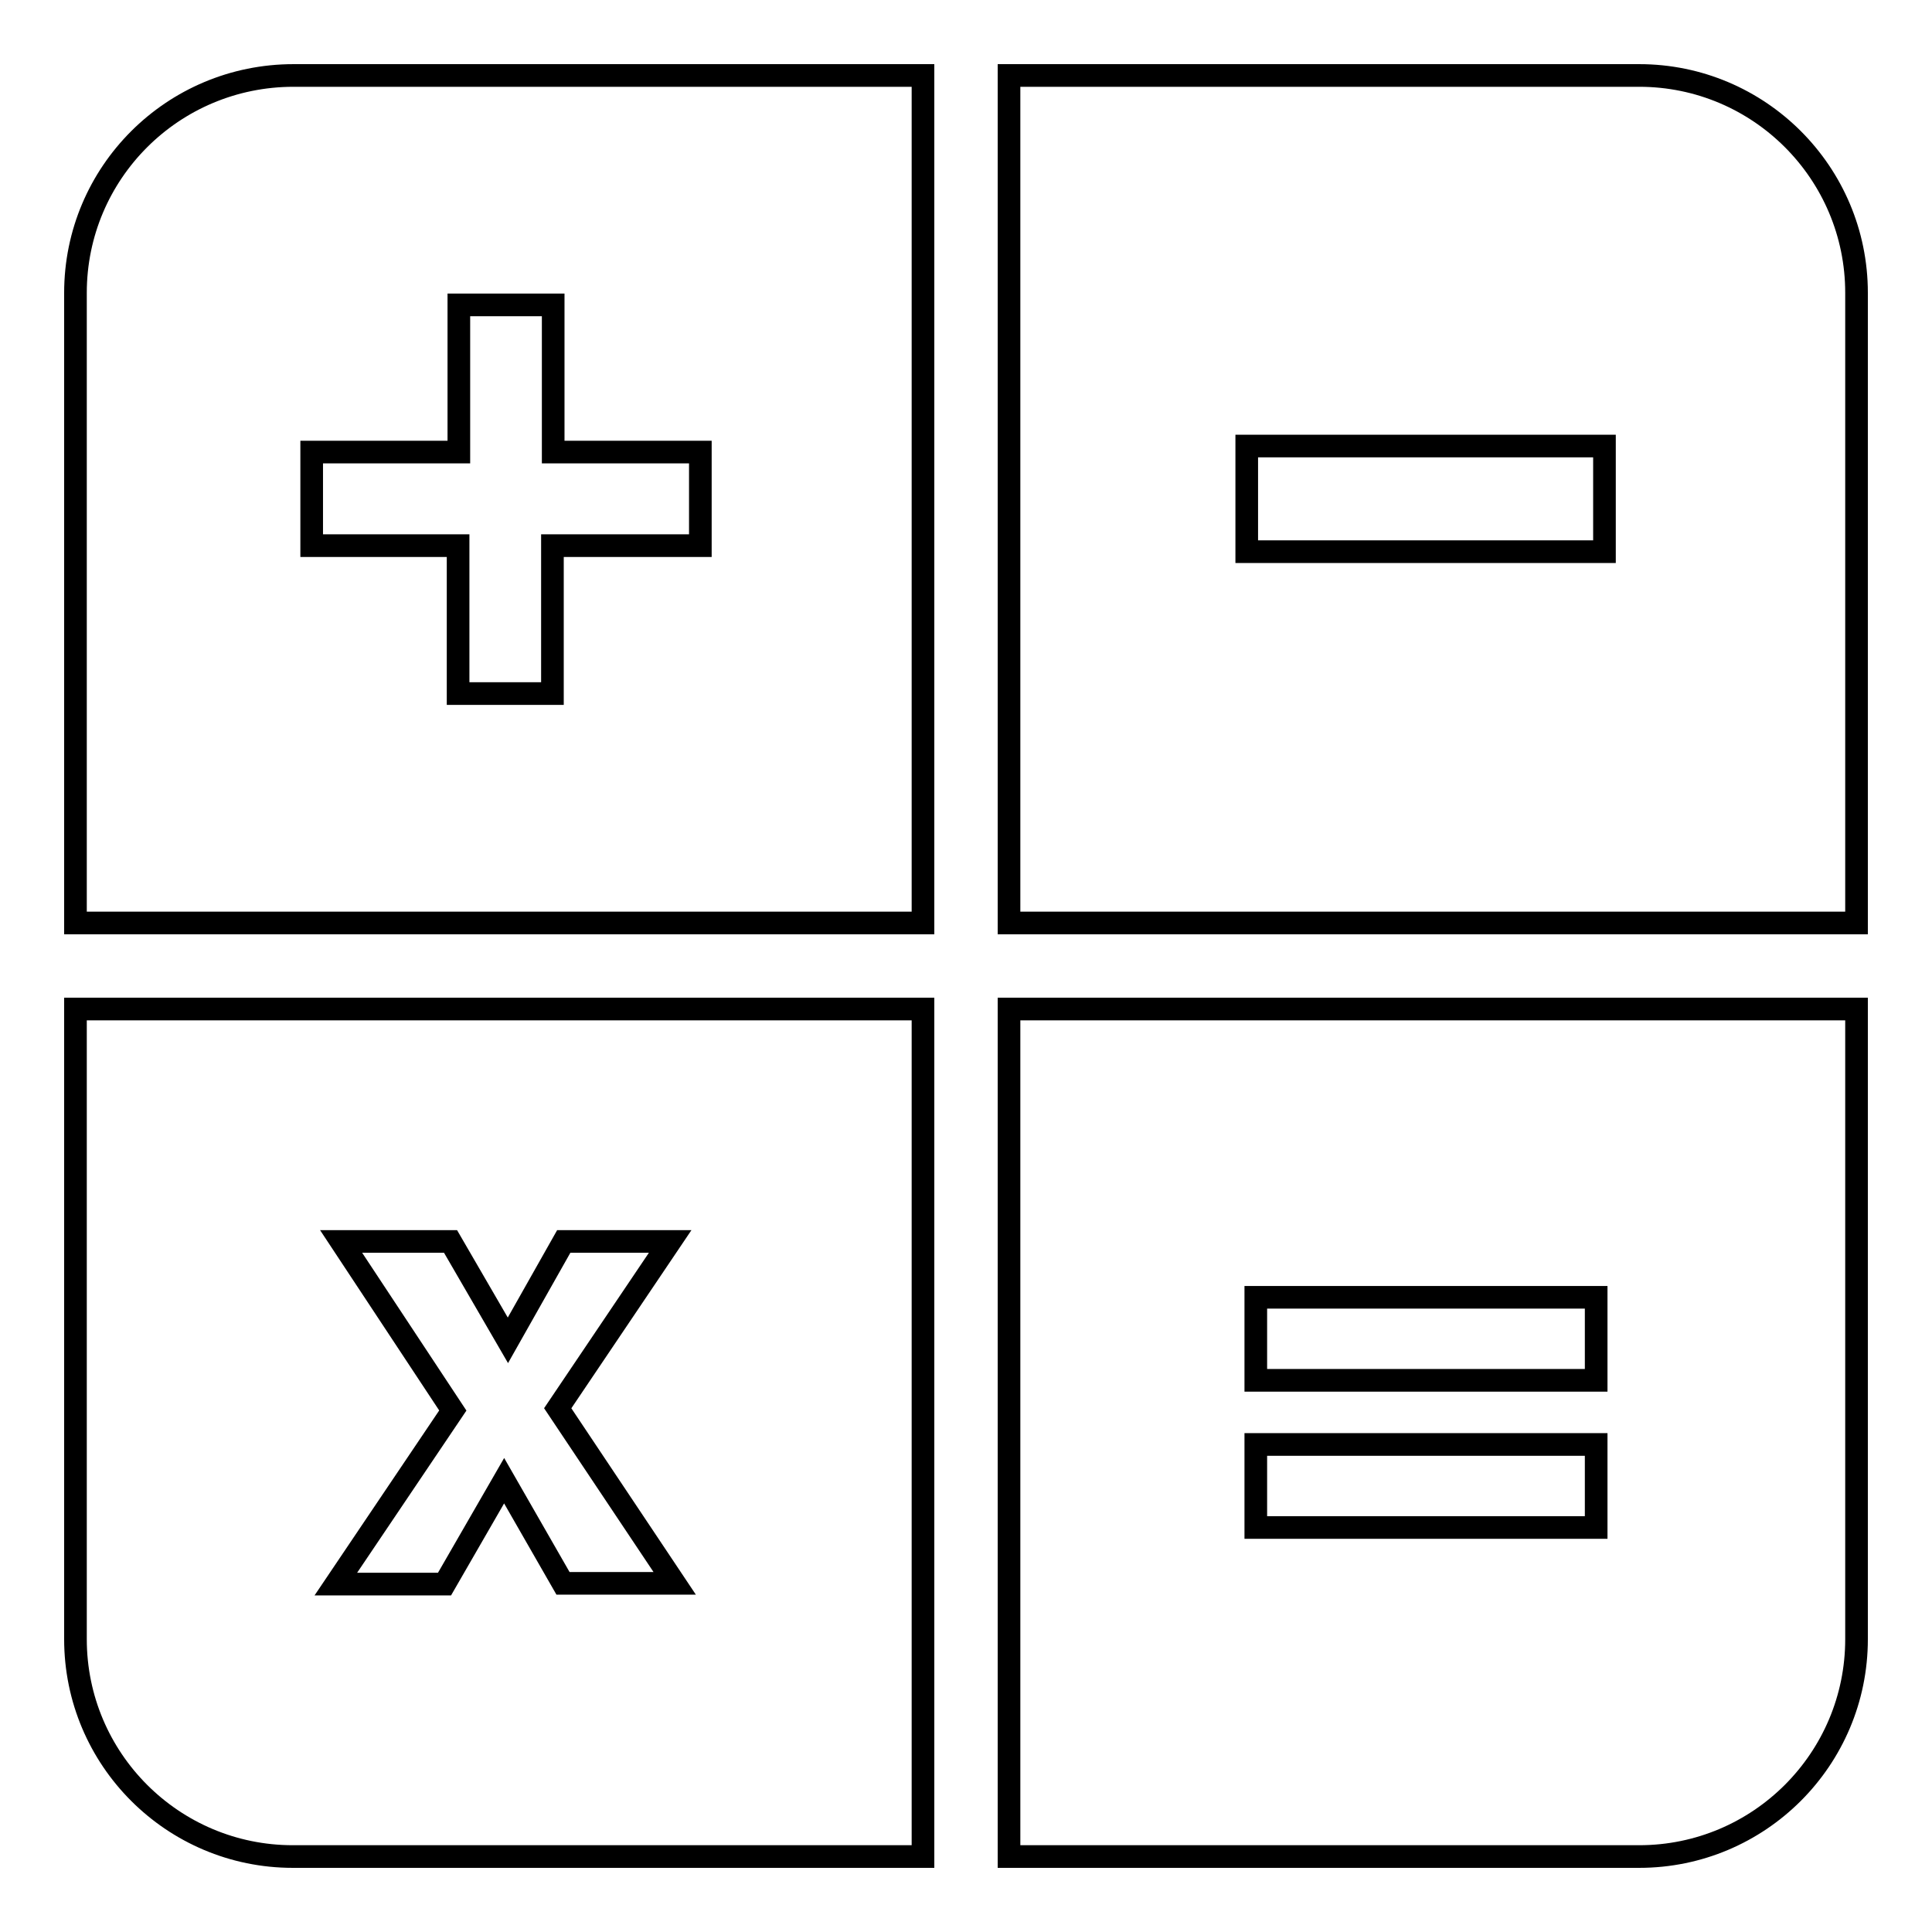 <?xml version="1.0" encoding="utf-8"?>
<!-- Svg Vector Icons : http://www.onlinewebfonts.com/icon -->
<!DOCTYPE svg PUBLIC "-//W3C//DTD SVG 1.1//EN" "http://www.w3.org/Graphics/SVG/1.1/DTD/svg11.dtd">
<svg version="1.1" xmlns="http://www.w3.org/2000/svg" xmlns:xlink="http://www.w3.org/1999/xlink" x="0px" y="0px" viewBox="0 0 256 256" enable-background="new 0 0 256 256" xml:space="preserve">
<g><g><g><path stroke-width="3" fill-opacity="0" stroke="#000000"  d="M122.3,10H38.9C22.9,10,10,22.9,10,38.8v83.5h112.3V10L122.3,10z M92.7,72.3H73.2v19.6H60.7V72.3H41.3V59.9h19.5V40.4h12.5v19.5h19.5V72.3L92.7,72.3z M246,38.8c0-15.9-12.9-28.8-28.8-28.8h-83.5v112.3H246V38.8z M212.6,73.1h-47.4V59.1h47.4V73.1z M10,217.2c0,15.9,12.9,28.8,28.8,28.8h83.5V133.7H10V217.2z M45.2,164.5h14.5l7.6,13.1l7.4-13.1h14.1l-14.9,22.1l15.5,23.2H74.6l-7.8-13.6l-7.9,13.7H44.5l15.5-23L45.2,164.5z M133.7,246h83.5c15.9,0,28.8-12.9,28.8-28.8v-83.5H133.7V246z M166.4,171.9h45.1v11h-45.1V171.9z M166.4,191.4h45.1v11h-45.1V191.4z"/></g><g></g><g></g><g></g><g></g><g></g><g></g><g></g><g></g><g></g><g></g><g></g><g></g><g></g><g></g><g></g></g></g>
</svg>
